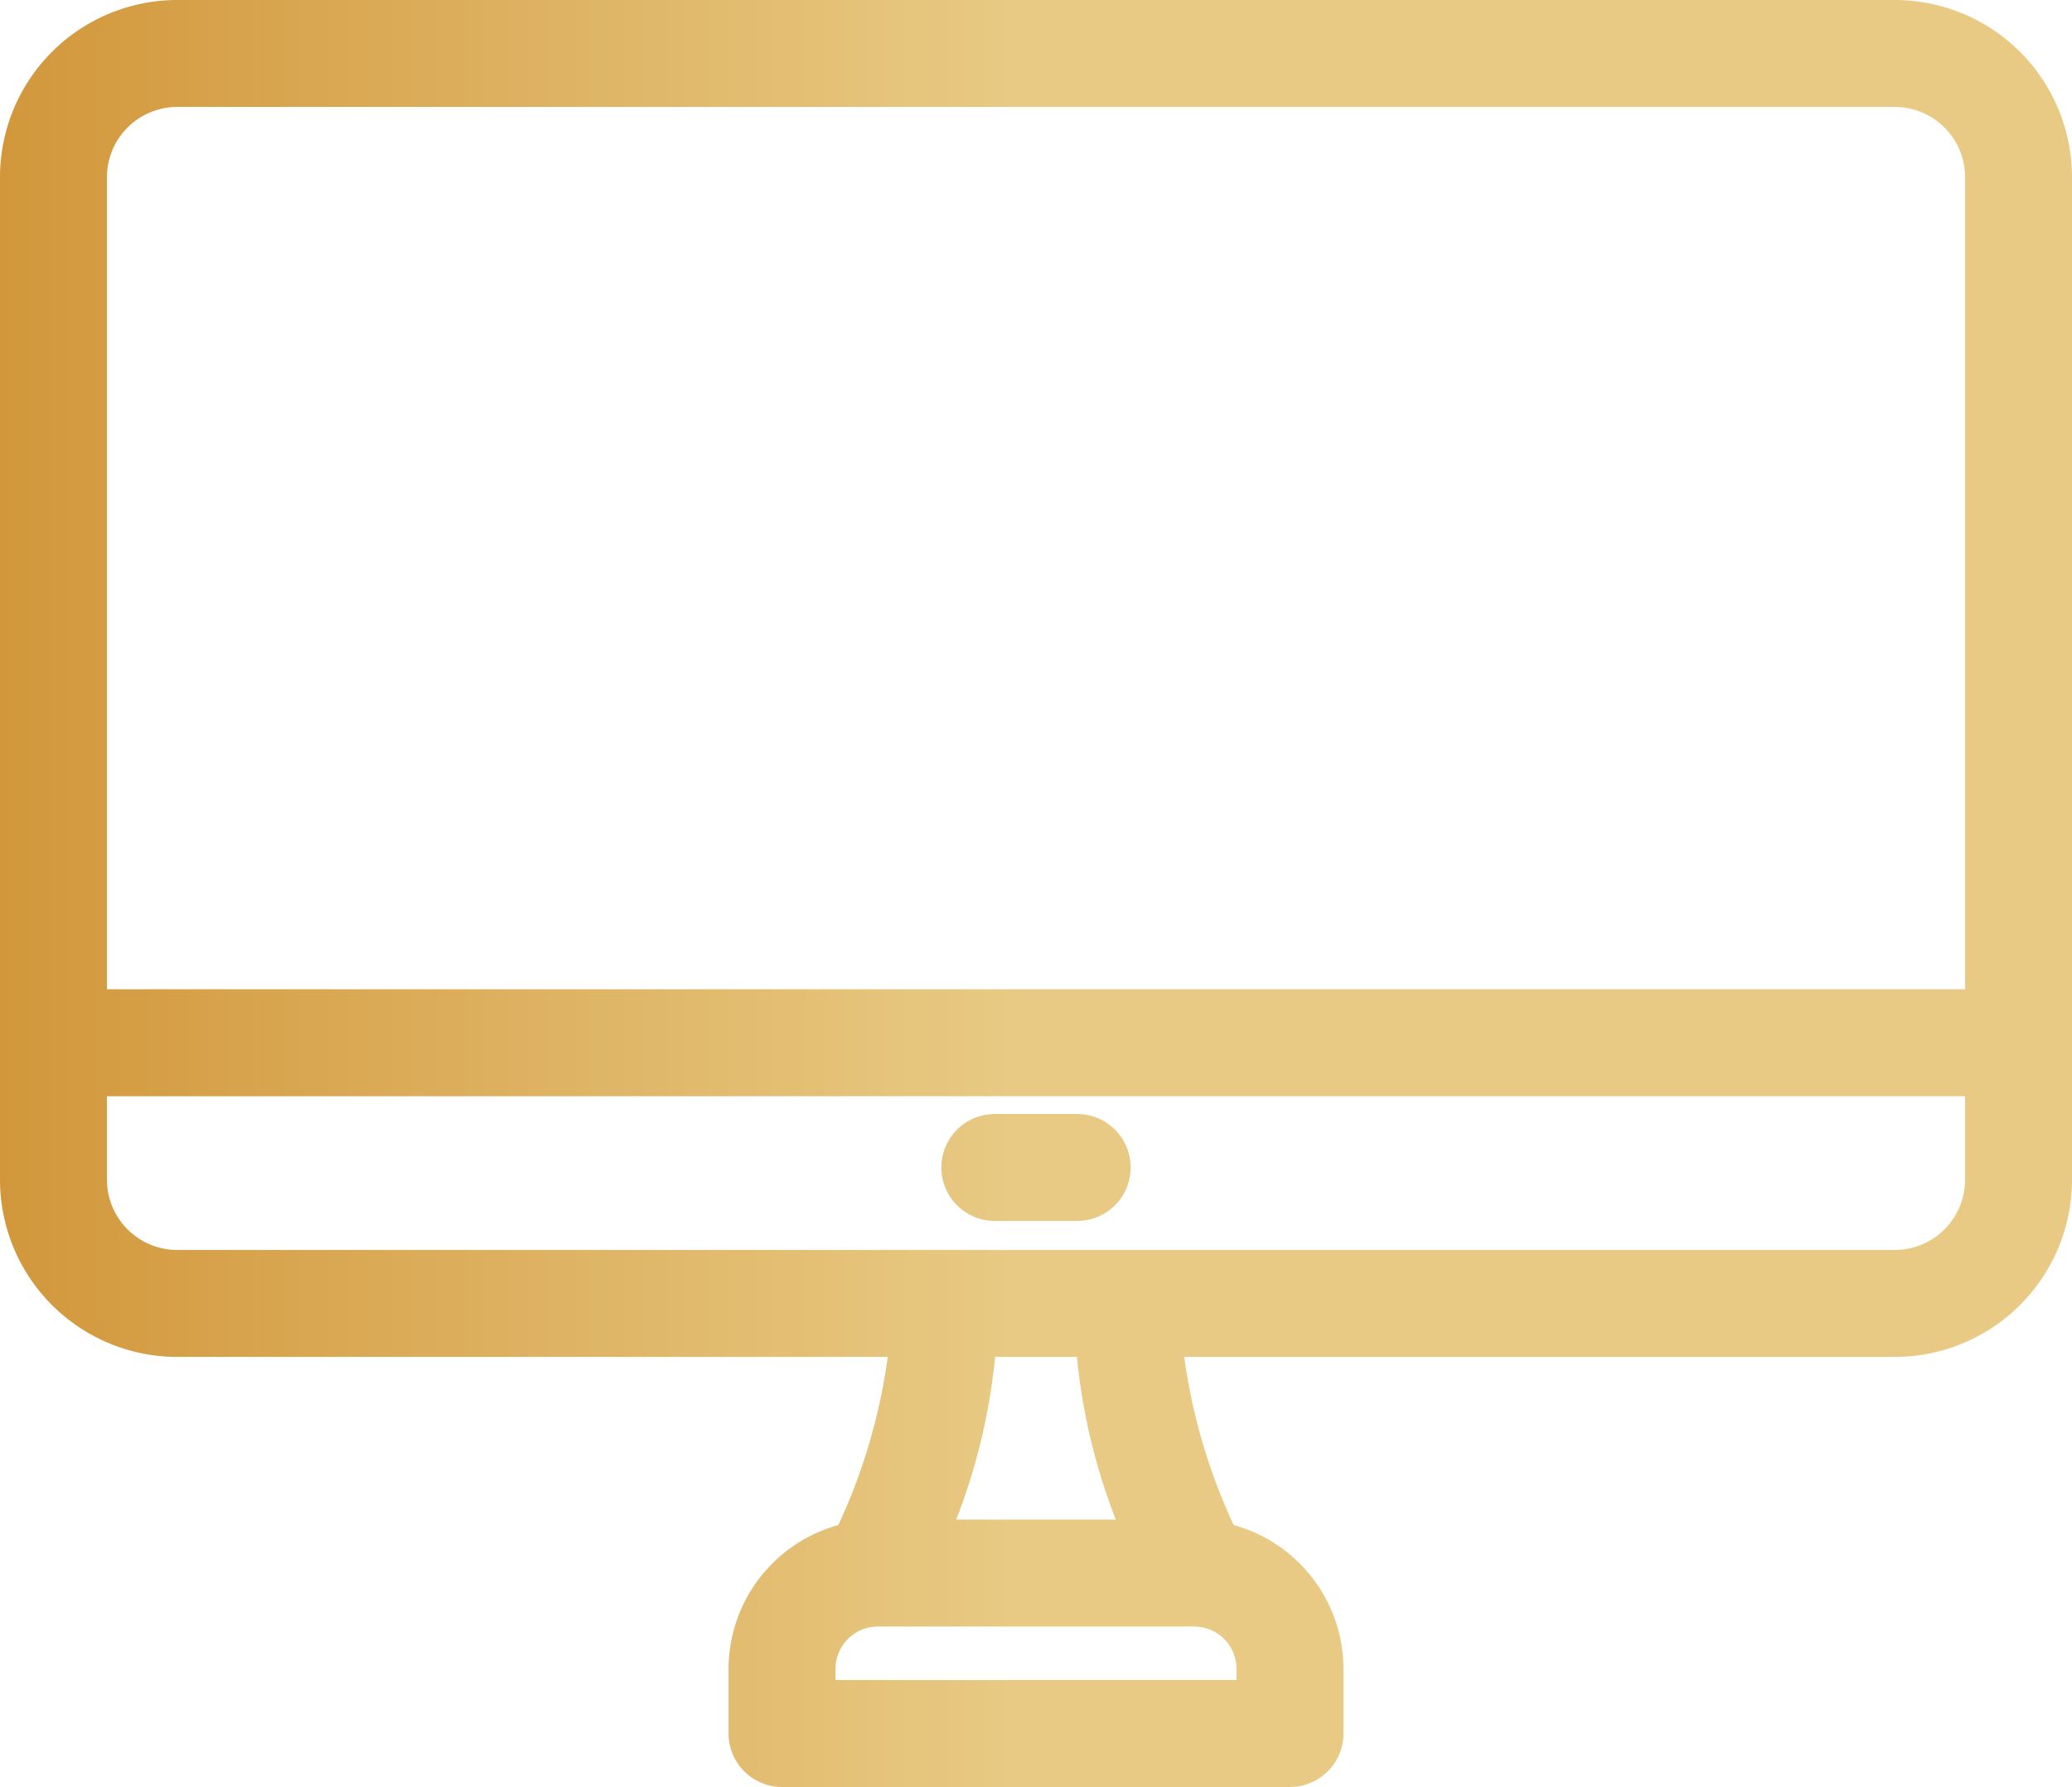 <?xml version="1.0" encoding="UTF-8" standalone="no"?><svg xmlns="http://www.w3.org/2000/svg" xmlns:xlink="http://www.w3.org/1999/xlink" fill="#000000" height="133.7" preserveAspectRatio="xMidYMid meet" version="1" viewBox="0.0 0.0 155.0 133.7" width="155" zoomAndPan="magnify"><defs><linearGradient gradientUnits="userSpaceOnUse" id="a" x2="155" xlink:actuate="onLoad" xlink:show="other" xlink:type="simple" y1="66.83" y2="66.83"><stop offset="0" stop-color="#d2973b"/><stop offset="0.49" stop-color="#e8ca84"/><stop offset="1" stop-color="#e8ca84"/></linearGradient></defs><g><path d="M13.25,101.5H66.41a43.52,43.52,0,0,1-3.7,12.58,11.18,11.18,0,0,0-8.21,10.75v4.84a4,4,0,0,0,4,4h38a4,4,0,0,0,4-4v-4.84a11.18,11.18,0,0,0-8.21-10.75,43.52,43.52,0,0,1-3.7-12.58h53.16A13.26,13.26,0,0,0,155,88.25v-75A13.26,13.26,0,0,0,141.75,0H13.25A13.26,13.26,0,0,0,0,13.25v75A13.26,13.26,0,0,0,13.25,101.5ZM92.5,125.67h-30v-.84a3.17,3.17,0,0,1,3.16-3.16H89.34a3.17,3.17,0,0,1,3.16,3.16Zm-9-12H71.53a45.46,45.46,0,0,0,2.91-12.17h6.12A45.46,45.46,0,0,0,83.47,113.67ZM141.75,93.5H13.25A5.26,5.26,0,0,1,8,88.25V82H147v6.25A5.26,5.26,0,0,1,141.75,93.5ZM13.25,8h128.5A5.26,5.26,0,0,1,147,13.25V74H8V13.25A5.26,5.26,0,0,1,13.25,8ZM84.58,87.33a4,4,0,0,1-4,4H74.42a4,4,0,0,1,0-8h6.16A4,4,0,0,1,84.58,87.33Z" fill="url(#a)"/></g></svg>